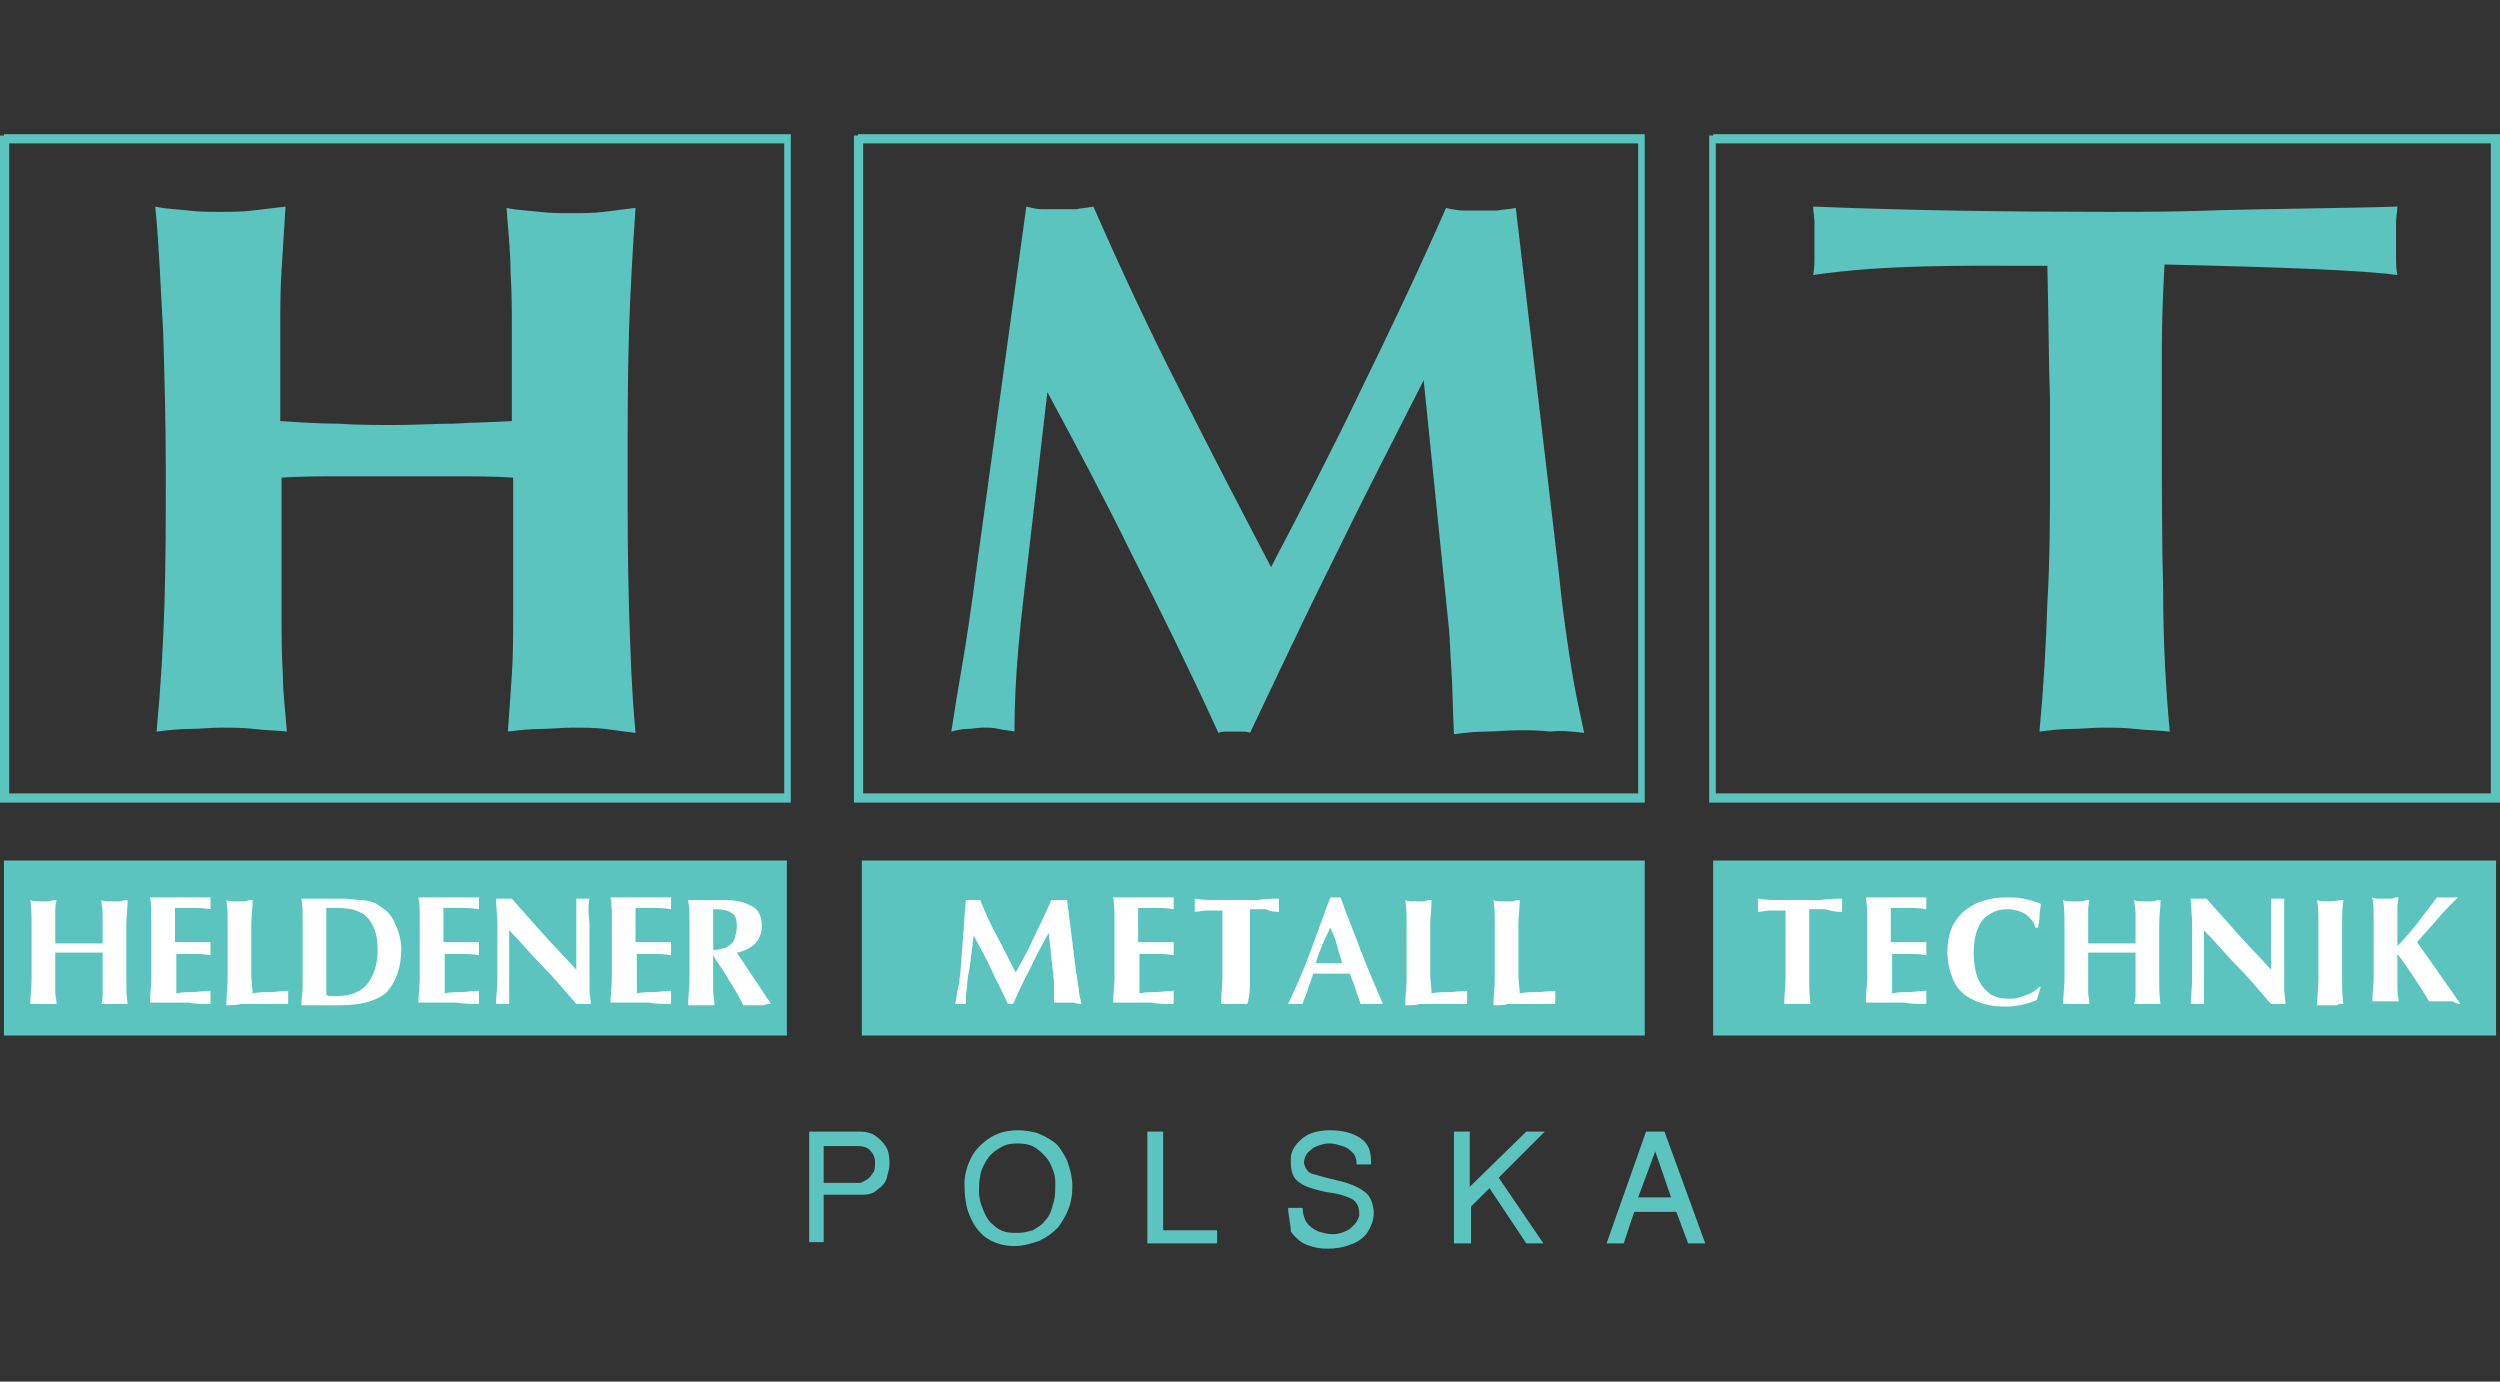 <?xml version="1.0" encoding="utf-8"?>
<!-- Generator: Adobe Illustrator 21.0.2, SVG Export Plug-In . SVG Version: 6.00 Build 0)  -->
<svg version="1.0" id="Layer_1" xmlns="http://www.w3.org/2000/svg" xmlns:xlink="http://www.w3.org/1999/xlink" x="0px" y="0px"
	 viewBox="0 0 190 105" enable-background="new 0 0 190 105" xml:space="preserve">
<rect x="0" y="0" width="190" height="105" fill="#333333" stroke="none"/>
<g>
	<polygon fill-rule="evenodd" clip-rule="evenodd" fill="#5BC4BF" points="65.5,78.7 125,78.7 125,65.4 65.5,65.4 65.5,78.7 	"/>
	<polygon fill-rule="evenodd" clip-rule="evenodd" fill="#5BC4BF" points="130.2,78.7 189.7,78.7 189.7,65.4 130.2,65.4 130.2,78.7 
			"/>
	<polygon fill-rule="evenodd" clip-rule="evenodd" fill="#5BC4BF" points="0.3,78.7 59.8,78.7 59.8,65.4 0.3,65.4 0.3,78.7 	"/>
	<path fill="#5BC4BF" d="M0.3,10.2h59.5h0.3v0.3v50.1V61h-0.3H0.3H0v-0.3V10.6v-0.3H0.3L0.3,10.2z M59.5,10.9H0.7v49.4h58.9V10.9
		L59.5,10.9z"/>
	<path fill="#5BC4BF" d="M65.2,10.2h59.5h0.3v0.3v50.1V61h-0.3H65.2h-0.3v-0.3V10.6v-0.3H65.2L65.2,10.2z M124.4,10.9H65.6v49.4
		h58.9V10.9L124.4,10.9z"/>
	<path fill="#5BC4BF" d="M130.2,10.2h59.5h0.3v0.3v50.1V61h-0.3h-59.5h-0.3v-0.3V10.6v-0.3H130.2L130.2,10.2z M189.3,10.9h-58.9
		v49.4h58.9V10.9L189.3,10.9z"/>
	<path fill="#5BC4BF" d="M48.3,55.7c-0.3-3.2-0.4-6.4-0.5-9.7c-0.1-3.3-0.1-6.7-0.1-10.2c0-3.7,0-7.2,0.1-10.5
		c0.1-3.3,0.3-6.5,0.5-9.5c-0.8,0.1-1.6,0.2-2.4,0.3c-0.8,0.1-1.6,0.1-2.5,0.1c-0.8,0-1.6,0-2.4-0.1c-0.8-0.1-1.6-0.1-2.5-0.3
		c0.1,1.6,0.3,3.2,0.3,4.8c0.1,1.6,0.1,3.1,0.1,4.6V32c-1.5,0.1-2.9,0.1-4.4,0.2c-1.5,0-2.9,0.1-4.4,0.1c-1.5,0-2.9,0-4.4-0.1
		c-1.4,0-2.9-0.1-4.4-0.2v-6.9c0-1.5,0-3.1,0.1-4.6c0.1-1.6,0.2-3.1,0.3-4.8c-0.8,0.1-1.7,0.2-2.5,0.3c-0.8,0.1-1.6,0.1-2.5,0.1
		c-0.8,0-1.6,0-2.4-0.1c-0.8-0.1-1.6-0.1-2.5-0.3c0.3,3,0.4,6.2,0.6,9.5c0.1,3.3,0.2,6.9,0.2,10.5c0,3.5,0,6.9-0.1,10.2
		c-0.1,3.3-0.3,6.5-0.6,9.7c0.8-0.1,1.7-0.2,2.5-0.2c0.8,0,1.6-0.1,2.4-0.1c0.8,0,1.7,0,2.5,0.1c0.8,0.1,1.6,0.1,2.5,0.2
		c-0.1-1.4-0.3-2.9-0.3-4.3c-0.1-1.5-0.1-2.9-0.1-4.4V36.3c1.5-0.1,2.9-0.1,4.4-0.1c1.4,0,2.9,0,4.4,0c1.5,0,2.9,0,4.4,0
		c1.5,0,2.9,0,4.4,0.1v10.6c0,1.5,0,2.9-0.1,4.4c-0.1,1.5-0.2,2.9-0.3,4.3c0.8-0.1,1.7-0.2,2.5-0.2c0.8,0,1.6-0.1,2.4-0.1
		c0.8,0,1.7,0,2.5,0.1C46.7,55.5,47.5,55.6,48.3,55.7L48.3,55.7z"/>
	<path fill="#5BC4BF" d="M120.4,55.7c-0.4-1.8-0.8-3.7-1.1-5.7c-0.3-2-0.6-4.1-0.8-6.2l-3.3-28c-0.4,0.1-0.9,0.1-1.4,0.2
		c-0.5,0-0.9,0-1.3,0c-0.4,0-0.9,0-1.3,0c-0.4,0-0.9-0.1-1.3-0.2c-2.1,4.8-4.3,9.4-6.5,13.9c-2.2,4.6-4.5,9-6.8,13.4
		c-2.3-4.4-4.6-8.8-6.9-13.4c-2.3-4.5-4.5-9.2-6.6-14c-0.4,0.1-0.9,0.1-1.3,0.2c-0.4,0-0.8,0-1.3,0c-0.4,0-0.9,0-1.3,0
		c-0.4,0-0.8-0.1-1.2-0.2l-3.8,27.6c-0.1,0.8-0.3,2.3-0.6,4.3c-0.3,2.1-0.8,4.7-1.3,8c0.4-0.1,0.8-0.2,1.2-0.2
		c0.4,0,0.8-0.1,1.2-0.1c0.4,0,0.8,0,1.2,0.1c0.4,0.1,0.8,0.1,1.2,0.2c0-2,0.1-4.1,0.3-6.4c0.2-2.3,0.5-4.7,0.8-7.3l1.4-12.1
		c2.1,3.9,4.3,8,6.4,12.3c2.2,4.3,4.4,8.8,6.6,13.6c0.2-0.1,0.4-0.1,0.6-0.1c0.2,0,0.4,0,0.6,0c0.2,0,0.4,0,0.6,0
		c0.2,0,0.4,0,0.6,0.1c2.1-4.4,4.2-8.9,6.4-13.3c2.2-4.5,4.5-9,6.8-13.5l1.9,18.7c0.1,0.8,0.1,1.9,0.2,3.2c0.1,1.4,0.1,3,0.2,5
		c0.8-0.1,1.6-0.2,2.4-0.2c0.8,0,1.6-0.1,2.5-0.1c0.8,0,1.6,0,2.4,0.1C118.7,55.5,119.5,55.6,120.4,55.7L120.4,55.7z"/>
	<path fill="#5BC4BF" d="M182.2,20.9c-0.1-0.5-0.1-0.9-0.1-1.4c0-0.5,0-0.9,0-1.4c0-0.4,0-0.8,0-1.2c0-0.4,0.1-0.8,0.1-1.2
		c-2.6,0.1-11.7,0.2-14.3,0.3c-2.6,0.1-5.2,0.1-7.8,0.1c-7.4,0-14.9-0.1-22.3-0.4c0,0.4,0.1,0.8,0.1,1.2c0,0.4,0,0.8,0,1.2
		c0,0.4,0,0.9,0,1.4c0,0.4,0,0.9-0.1,1.4c5.5-0.8,11.1-0.7,16.6-0.7h1.2c0.1,4.2,0.1,7.5,0.2,10.1c0,2.6,0,4.4,0,5.4
		c0,3.4,0,6.8-0.2,10.1c-0.1,3.3-0.3,6.6-0.6,9.8c0.8-0.1,1.6-0.2,2.4-0.2c0.8,0,1.6-0.1,2.4-0.1c0.8,0,1.6,0,2.5,0.1
		c0.8,0.1,1.7,0.1,2.6,0.2c-0.3-3.3-0.5-6.8-0.5-10.7c-0.1-3.8-0.1-7.9-0.1-12.2c0-2.1,0-4.2,0-6.3c0-2.1,0.1-4.2,0.2-6.3
		C168.3,20.2,178.5,20.4,182.2,20.9L182.2,20.9z"/>
	<path fill="#FFFFFF" d="M9.7,76.3c-0.1-0.6-0.1-1.3-0.1-1.9c0-0.7,0-1.3,0-2c0-0.7,0-1.4,0-2.1c0-0.7,0.1-1.3,0.1-1.9
		c-0.2,0-0.3,0-0.5,0.1c-0.2,0-0.3,0-0.5,0c-0.2,0-0.3,0-0.5,0c-0.2,0-0.3,0-0.5-0.1c0,0.3,0.1,0.6,0.1,1c0,0.3,0,0.6,0,0.9v1.4
		c-0.3,0-0.6,0-0.9,0c-0.3,0-0.6,0-0.9,0c-0.3,0-0.6,0-0.9,0c-0.3,0-0.6,0-0.9,0v-1.4c0-0.3,0-0.6,0-0.9c0-0.3,0-0.6,0.1-1
		c-0.2,0-0.3,0-0.5,0.1c-0.2,0-0.3,0-0.5,0c-0.2,0-0.3,0-0.5,0c-0.2,0-0.3,0-0.5-0.1c0.1,0.6,0.1,1.2,0.1,1.9c0,0.7,0,1.4,0,2.1
		c0,0.7,0,1.4,0,2c0,0.7-0.1,1.3-0.1,1.9c0.2,0,0.3,0,0.5,0c0.2,0,0.3,0,0.5,0c0.2,0,0.3,0,0.5,0c0.2,0,0.3,0,0.5,0
		c0-0.3-0.1-0.6-0.1-0.9c0-0.3,0-0.6,0-0.9v-2.1c0.3,0,0.6,0,0.9,0c0.3,0,0.6,0,0.9,0c0.3,0,0.6,0,0.9,0c0.3,0,0.6,0,0.9,0v2.1
		c0,0.3,0,0.6,0,0.9c0,0.3,0,0.6-0.1,0.9c0.2,0,0.3,0,0.5,0c0.2,0,0.3,0,0.5,0c0.2,0,0.3,0,0.5,0C9.4,76.3,9.5,76.3,9.7,76.3
		L9.7,76.3z M16,76.3c0-0.1,0-0.2,0-0.3c0-0.1,0-0.2,0-0.3c0-0.1,0-0.2,0-0.2c0-0.1,0-0.1,0-0.2c-0.5,0-1,0.1-1.4,0.1
		c-0.4,0-0.8,0-1.2,0.1c0-0.2,0-0.4,0-0.7c0-0.3,0-0.6,0-0.9v-1.4c0.4,0,0.8,0,1.2,0c0.4,0,0.9,0,1.4,0.1c0-0.1,0-0.2,0-0.3
		c0-0.1,0-0.2,0-0.2c0-0.1,0-0.2,0-0.3c0-0.1,0-0.2,0-0.2c-0.4,0-0.8,0-1.3,0c-0.4,0-0.9,0-1.4,0v-1.4c0-0.2,0-0.4,0-0.6
		c0-0.2,0-0.4,0-0.6c0.3,0,0.7,0,1.2,0c0.4,0,0.9,0,1.5,0.1c0-0.1,0-0.2,0-0.2c0-0.1,0-0.2,0-0.2c0-0.1,0-0.2,0-0.2
		c0-0.1,0-0.2,0-0.3c-0.3,0-0.7,0-1.1,0c-0.4,0-0.7,0-1.1,0c-0.4,0-0.8,0-1.2,0c-0.4,0-0.8,0-1.2,0c0.1,0.5,0.1,1.1,0.1,1.6
		c0,0.6,0,1.2,0,1.8v0.6c0,0.7,0,1.5,0,2.1c0,0.7-0.1,1.3-0.1,1.9c0.3,0,0.6,0,0.8,0c0.3,0,0.6,0,0.9,0c0.3,0,0.7,0,1.2,0
		C14.8,76.3,15.3,76.3,16,76.3L16,76.3z M21.9,76.3c0-0.1,0-0.2,0-0.3c0-0.1,0-0.2,0-0.2c0-0.1,0-0.2,0-0.3c0-0.1,0-0.2,0-0.2
		c-0.5,0-0.9,0.1-1.4,0.1c-0.4,0-0.9,0-1.3,0.1c0-0.4-0.1-0.9-0.1-1.4c0-0.5,0-1.1,0-1.7c0-0.7,0-1.4,0-2.1c0-0.7,0.1-1.3,0.1-1.9
		c-0.2,0-0.3,0-0.5,0.1c-0.2,0-0.3,0-0.5,0c-0.2,0-0.3,0-0.5,0c-0.2,0-0.3,0-0.5-0.1c0.1,0.6,0.1,1.2,0.1,1.9c0,0.7,0,1.4,0,2.1
		c0,0.7,0,1.4,0,2c0,0.7-0.1,1.3-0.1,2c0.4,0,0.8,0,1.1-0.1c0.4,0,0.7,0,1,0c0.4,0,0.8,0,1.2,0C21,76.3,21.5,76.3,21.9,76.3
		L21.9,76.3z M30.5,72.1c0-0.4-0.1-0.9-0.2-1.2c-0.1-0.4-0.3-0.7-0.4-1c-0.2-0.3-0.4-0.6-0.7-0.8c-0.3-0.2-0.5-0.4-0.8-0.5
		c-0.3-0.1-0.6-0.2-1-0.2c-0.4,0-0.8-0.1-1.2-0.1c-0.4,0-0.8,0-1.2,0c-0.4,0-0.8,0-1.2,0c-0.1,0-0.3,0-0.4,0s-0.3,0-0.5,0
		c0.1,0.5,0.1,1,0.1,1.6c0,0.6,0,1.2,0,1.8v1.7c0,0.5,0,1.1,0,1.6c0,0.5-0.1,1-0.1,1.4c0.1,0,0.3,0,0.4,0c0.1,0,0.3,0,0.5,0
		c0.3,0,0.6,0,0.9,0c0.3,0,0.7,0,1.1,0c1.6,0,2.8-0.3,3.6-1C30.1,74.6,30.5,73.5,30.5,72.1L30.5,72.1z M28.7,72.2
		c0,1.1-0.3,2-0.8,2.6c-0.5,0.6-1.3,0.9-2.3,0.9c-0.1,0-0.2,0-0.4,0c-0.1,0-0.3,0-0.4-0.1c0-0.5,0-1,0-1.5c0-0.5,0-1,0-1.4
		c0-0.7,0-1.3,0-1.9c0-0.6,0-1.2,0-1.8c0.2,0,0.3,0,0.5,0c0.1,0,0.2,0,0.3,0c0.7,0,1.3,0.1,1.7,0.3c0.5,0.2,0.8,0.6,1,1
		C28.6,70.8,28.7,71.5,28.7,72.2L28.7,72.2z M36.4,76.3c0-0.1,0-0.2,0-0.3c0-0.1,0-0.2,0-0.3c0-0.1,0-0.2,0-0.2c0-0.1,0-0.1,0-0.2
		c-0.5,0-1,0.1-1.4,0.1c-0.4,0-0.8,0-1.2,0.1c0-0.2,0-0.4,0-0.7c0-0.3,0-0.6,0-0.9v-1.4c0.4,0,0.8,0,1.2,0c0.4,0,0.9,0,1.4,0.1
		c0-0.1,0-0.2,0-0.3c0-0.1,0-0.2,0-0.2c0-0.1,0-0.2,0-0.3c0-0.1,0-0.2,0-0.2c-0.4,0-0.8,0-1.3,0c-0.4,0-0.9,0-1.4,0v-1.4
		c0-0.2,0-0.4,0-0.6c0-0.2,0-0.4,0-0.6c0.3,0,0.7,0,1.2,0c0.4,0,0.9,0,1.5,0.1c0-0.1,0-0.2,0-0.2c0-0.1,0-0.2,0-0.2
		c0-0.1,0-0.2,0-0.2c0-0.1,0-0.2,0-0.3c-0.3,0-0.7,0-1.1,0c-0.4,0-0.7,0-1.1,0c-0.4,0-0.8,0-1.2,0c-0.4,0-0.8,0-1.2,0
		c0.1,0.5,0.1,1.1,0.1,1.6c0,0.6,0,1.2,0,1.8v0.6c0,0.7,0,1.5,0,2.1c0,0.7-0.1,1.3-0.1,1.9c0.3,0,0.6,0,0.8,0c0.3,0,0.6,0,0.9,0
		c0.3,0,0.7,0,1.2,0C35.3,76.3,35.8,76.3,36.4,76.3L36.4,76.3z M44.8,68.3c-0.1,0-0.2,0-0.3,0c-0.1,0-0.2,0-0.3,0
		c-0.1,0-0.2,0-0.2,0c-0.1,0-0.2,0-0.2,0c0,1.2,0,2.1,0,2.7c0,0.7,0,1.1,0,1.3v1.4c-0.8-0.9-1.7-1.8-2.5-2.7
		c-0.8-0.9-1.6-1.8-2.4-2.7c-0.1,0-0.2,0-0.3,0c-0.1,0-0.2,0-0.3,0c-0.1,0-0.2,0-0.3,0c-0.1,0-0.2,0-0.3,0c0,0.6,0.1,1.3,0.1,1.9
		c0,0.7,0,1.4,0,2.2c0,0.7,0,1.4,0,2c0,0.7-0.1,1.3-0.1,1.9c0.1,0,0.2,0,0.3,0c0.1,0,0.2,0,0.3,0c0.1,0,0.2,0,0.2,0
		c0.1,0,0.2,0,0.2,0c0-0.6,0-1.1,0-1.5c0-0.4,0-0.6,0-0.7v-3.4c0.9,0.9,1.7,1.9,2.6,2.8c0.9,0.9,1.7,1.9,2.5,2.8c0.1,0,0.2,0,0.3,0
		c0.1,0,0.2,0,0.3,0c0.1,0,0.2,0,0.3,0c0.1,0,0.2,0,0.2,0c0-0.4-0.1-0.7-0.1-1.1c0-0.4,0-0.8,0-1.3v-0.6c0-1.2,0-2.2,0-3.1
		C44.7,69.3,44.7,68.7,44.8,68.3L44.8,68.3z M51,76.3c0-0.1,0-0.2,0-0.3c0-0.1,0-0.2,0-0.3c0-0.1,0-0.2,0-0.2c0-0.1,0-0.1,0-0.2
		c-0.5,0-1,0.1-1.4,0.1c-0.4,0-0.8,0-1.2,0.1c0-0.2,0-0.4,0-0.7c0-0.3,0-0.6,0-0.9v-1.4c0.4,0,0.8,0,1.2,0c0.4,0,0.9,0,1.4,0.1
		c0-0.1,0-0.2,0-0.3c0-0.1,0-0.2,0-0.2c0-0.1,0-0.2,0-0.3c0-0.1,0-0.2,0-0.2c-0.4,0-0.8,0-1.3,0c-0.4,0-0.9,0-1.4,0v-1.4
		c0-0.2,0-0.4,0-0.6c0-0.2,0-0.4,0-0.6c0.3,0,0.7,0,1.2,0c0.4,0,0.9,0,1.5,0.1c0-0.1,0-0.2,0-0.2c0-0.1,0-0.2,0-0.2
		c0-0.1,0-0.2,0-0.2c0-0.1,0-0.2,0-0.3c-0.3,0-0.7,0-1.1,0c-0.4,0-0.7,0-1.1,0c-0.4,0-0.8,0-1.2,0c-0.4,0-0.8,0-1.2,0
		c0.1,0.5,0.1,1.1,0.1,1.6c0,0.6,0,1.2,0,1.8v0.6c0,0.7,0,1.5,0,2.1c0,0.7-0.1,1.3-0.1,1.9c0.3,0,0.6,0,0.8,0c0.3,0,0.6,0,0.9,0
		c0.3,0,0.7,0,1.2,0C49.8,76.3,50.4,76.3,51,76.3L51,76.3z M58.6,76.3L56,72.4c0.6-0.1,1.1-0.4,1.4-0.7c0.3-0.3,0.5-0.8,0.5-1.3
		c0-0.7-0.2-1.2-0.7-1.5c-0.5-0.3-1.2-0.5-2.1-0.5c-0.5,0-1,0-1.3,0c-0.3,0-0.6,0-0.8,0c-0.1,0-0.2,0-0.3,0c-0.1,0-0.2,0-0.4,0
		c0.1,0.6,0.1,1.3,0.1,1.9c0,0.7,0,1.4,0,2.1c0,0.7,0,1.3,0,2c0,0.7-0.1,1.3-0.1,2c0.2,0,0.3,0,0.5,0c0.2,0,0.3,0,0.5,0
		c0.2,0,0.3,0,0.5,0c0.2,0,0.3,0,0.5,0c0-0.4-0.1-0.8-0.1-1.1c0-0.4,0-0.7,0-1.1v-1.6c0.4,0.7,0.9,1.3,1.2,1.9
		c0.4,0.6,0.8,1.3,1.1,1.9c0.2,0,0.4,0,0.5,0c0.2,0,0.3,0,0.5,0c0.2,0,0.4,0,0.5,0C58.3,76.3,58.4,76.3,58.6,76.3L58.6,76.3z
		 M56,70.4c0,0.4-0.1,0.7-0.2,1c-0.1,0.3-0.3,0.4-0.6,0.6c-0.3,0.1-0.6,0.2-1,0.2h0v-1.7c0-0.2,0-0.5,0-0.7c0-0.2,0-0.5,0-0.7
		c0,0,0.1,0,0.1,0c0,0,0.1,0,0.1,0c0.5,0,1,0.1,1.2,0.3C55.9,69.5,56,69.9,56,70.4L56,70.4z"/>
	<path fill="#FFFFFF" d="M82.2,76.3c-0.1-0.4-0.2-0.7-0.2-1.1c-0.1-0.4-0.1-0.8-0.2-1.2l-0.7-5.6c-0.1,0-0.2,0-0.3,0
		c-0.1,0-0.2,0-0.3,0c-0.1,0-0.2,0-0.3,0c-0.1,0-0.2,0-0.3,0c-0.4,1-0.9,1.9-1.3,2.8c-0.4,0.9-0.9,1.8-1.4,2.7
		c-0.5-0.9-0.9-1.8-1.4-2.7c-0.5-0.9-0.9-1.8-1.3-2.8c-0.1,0-0.2,0-0.3,0c-0.1,0-0.2,0-0.3,0c-0.1,0-0.2,0-0.3,0c-0.1,0-0.2,0-0.2,0
		L73,73.8c0,0.2-0.1,0.5-0.1,0.9c-0.1,0.4-0.2,0.9-0.3,1.6c0.1,0,0.2,0,0.2,0c0.1,0,0.2,0,0.2,0c0.1,0,0.2,0,0.2,0
		c0.1,0,0.2,0,0.2,0c0-0.4,0-0.8,0.1-1.3c0-0.5,0.1-1,0.2-1.5l0.3-2.4c0.4,0.8,0.9,1.6,1.3,2.5c0.4,0.9,0.9,1.8,1.3,2.7
		c0,0,0.1,0,0.1,0c0,0,0.1,0,0.1,0c0,0,0.1,0,0.1,0c0,0,0.1,0,0.1,0c0.4-0.9,0.8-1.8,1.3-2.7c0.4-0.9,0.9-1.8,1.4-2.7l0.4,3.7
		c0,0.2,0,0.4,0,0.6c0,0.3,0,0.6,0,1c0.2,0,0.3,0,0.5,0c0.2,0,0.3,0,0.5,0c0.2,0,0.3,0,0.5,0C81.9,76.3,82.1,76.3,82.2,76.3
		L82.2,76.3z M89.2,76.3c0-0.1,0-0.2,0-0.3c0-0.1,0-0.2,0-0.3c0-0.1,0-0.2,0-0.2c0-0.1,0-0.1,0-0.2c-0.5,0-1,0.1-1.4,0.1
		c-0.4,0-0.8,0-1.2,0.1c0-0.2,0-0.4,0-0.7c0-0.3,0-0.6,0-0.9v-1.4c0.4,0,0.8,0,1.2,0c0.4,0,0.9,0,1.4,0.1c0-0.1,0-0.2,0-0.3
		c0-0.1,0-0.2,0-0.2c0-0.1,0-0.2,0-0.3c0-0.1,0-0.2,0-0.2c-0.4,0-0.8,0-1.3,0c-0.4,0-0.9,0-1.4,0v-1.4c0-0.2,0-0.4,0-0.6
		c0-0.2,0-0.4,0-0.6c0.3,0,0.7,0,1.2,0c0.4,0,0.9,0,1.5,0.1c0-0.1,0-0.2,0-0.2c0-0.1,0-0.2,0-0.2c0-0.1,0-0.2,0-0.2
		c0-0.1,0-0.2,0-0.3c-0.3,0-0.7,0-1.1,0c-0.4,0-0.7,0-1.1,0c-0.4,0-0.8,0-1.2,0c-0.4,0-0.8,0-1.2,0c0.1,0.5,0.1,1.1,0.1,1.6
		c0,0.6,0,1.2,0,1.8v0.6c0,0.7,0,1.5,0,2.1c0,0.7-0.1,1.3-0.1,1.9c0.3,0,0.6,0,0.8,0c0.3,0,0.6,0,0.9,0c0.3,0,0.7,0,1.2,0
		C88,76.3,88.5,76.3,89.2,76.3L89.2,76.3z M97.2,69.3c0-0.1,0-0.2,0-0.3c0-0.1,0-0.2,0-0.3c0-0.1,0-0.2,0-0.2c0-0.1,0-0.2,0-0.2
		c-0.5,0-1,0-1.6,0.1c-0.5,0-1,0-1.6,0c-0.5,0-1,0-1.6,0c-0.5,0-1,0-1.6-0.1c0,0.1,0,0.2,0,0.2c0,0.1,0,0.2,0,0.2c0,0.1,0,0.2,0,0.3
		c0,0.1,0,0.2,0,0.3c0.3,0,0.6-0.1,0.9-0.1c0.3,0,0.7,0,1,0h0.2c0,0.8,0,1.5,0,2c0,0.5,0,0.9,0,1.1c0,0.7,0,1.4,0,2
		c0,0.7-0.1,1.3-0.1,2c0.2,0,0.3,0,0.5,0c0.2,0,0.3,0,0.5,0c0.2,0,0.3,0,0.5,0c0.2,0,0.3,0,0.5,0C95,75.7,95,74.9,95,74.2
		c0-0.8,0-1.6,0-2.5c0-0.4,0-0.8,0-1.3c0-0.4,0-0.8,0-1.3h0.2c0.4,0,0.7,0,1,0C96.6,69.3,96.9,69.3,97.2,69.3L97.2,69.3z
		 M105.1,76.3c-0.6-1.4-1.2-2.8-1.7-4.1c-0.5-1.4-1.1-2.7-1.5-4c-0.1,0-0.1,0-0.2,0c-0.1,0-0.1,0-0.2,0s-0.2,0-0.2,0
		c-0.1,0-0.2,0-0.2,0c-0.5,1.4-1,2.7-1.5,4.1c-0.5,1.4-1.1,2.7-1.7,4c0.1,0,0.2,0,0.3,0c0.1,0,0.2,0,0.3,0c0.1,0,0.2,0,0.3,0
		c0.1,0,0.2,0,0.2,0c0.1-0.4,0.3-0.7,0.4-1.1c0.1-0.4,0.3-0.8,0.4-1.2c0.2,0,0.5,0,0.7,0c0.2,0,0.5,0,0.7,0c0.2,0,0.5,0,0.7,0
		c0.2,0,0.5,0,0.7,0c0.1,0.4,0.3,0.7,0.4,1.1c0.1,0.4,0.3,0.8,0.4,1.2c0.2,0,0.3,0,0.5,0c0.2,0,0.3,0,0.5,0c0.2,0,0.3,0,0.5,0
		C104.8,76.3,105,76.3,105.1,76.3L105.1,76.3z M102,73.2c-0.2,0-0.3,0-0.5,0c-0.2,0-0.3,0-0.5,0c-0.2,0-0.3,0-0.5,0
		c-0.2,0-0.3,0-0.5,0c0.1-0.4,0.3-0.9,0.5-1.4c0.2-0.4,0.4-0.9,0.6-1.3c0.2,0.4,0.4,0.9,0.5,1.3C101.7,72.3,101.9,72.7,102,73.2
		L102,73.2z M111.5,76.3c0-0.1,0-0.2,0-0.3c0-0.1,0-0.2,0-0.2c0-0.1,0-0.2,0-0.3c0-0.1,0-0.2,0-0.2c-0.5,0-0.9,0.1-1.4,0.1
		c-0.4,0-0.9,0-1.3,0.1c0-0.4-0.1-0.9-0.1-1.4c0-0.5,0-1.1,0-1.7c0-0.7,0-1.4,0-2.1c0-0.7,0.1-1.3,0.1-1.9c-0.2,0-0.3,0-0.5,0.1
		c-0.2,0-0.3,0-0.5,0c-0.2,0-0.3,0-0.5,0c-0.2,0-0.3,0-0.5-0.1c0.1,0.6,0.1,1.2,0.1,1.9c0,0.7,0,1.4,0,2.1c0,0.7,0,1.4,0,2
		c0,0.7-0.1,1.3-0.1,2c0.4,0,0.8,0,1.1-0.1c0.4,0,0.7,0,1,0c0.4,0,0.8,0,1.2,0C110.7,76.3,111.1,76.3,111.5,76.3L111.5,76.3z
		 M118.2,76.3c0-0.1,0-0.2,0-0.3c0-0.1,0-0.2,0-0.2c0-0.1,0-0.2,0-0.3c0-0.1,0-0.2,0-0.2c-0.5,0-0.9,0.1-1.4,0.1
		c-0.4,0-0.9,0-1.3,0.1c0-0.4-0.1-0.9-0.1-1.4c0-0.5,0-1.1,0-1.7c0-0.7,0-1.4,0-2.1c0-0.7,0.1-1.3,0.1-1.9c-0.2,0-0.3,0-0.5,0.1
		c-0.2,0-0.3,0-0.5,0c-0.2,0-0.3,0-0.5,0c-0.2,0-0.3,0-0.5-0.1c0.1,0.6,0.1,1.2,0.1,1.9c0,0.7,0,1.4,0,2.1c0,0.7,0,1.4,0,2
		c0,0.7-0.1,1.3-0.1,2c0.4,0,0.8,0,1.1-0.1c0.4,0,0.7,0,1,0c0.4,0,0.8,0,1.2,0C117.3,76.3,117.7,76.3,118.2,76.3L118.2,76.3z"/>
	<path fill="#FFFFFF" d="M140,69.3c0-0.1,0-0.2,0-0.3c0-0.1,0-0.2,0-0.3c0-0.1,0-0.2,0-0.2c0-0.1,0-0.2,0-0.2c-0.5,0-1,0-1.6,0.1
		c-0.5,0-1,0-1.6,0c-0.5,0-1,0-1.6,0c-0.5,0-1,0-1.6-0.1c0,0.1,0,0.2,0,0.2c0,0.1,0,0.2,0,0.2c0,0.1,0,0.2,0,0.3c0,0.1,0,0.2,0,0.3
		c0.3,0,0.6-0.1,0.9-0.1c0.3,0,0.7,0,1,0h0.2c0,0.8,0,1.5,0,2c0,0.5,0,0.9,0,1.1c0,0.7,0,1.4,0,2c0,0.7-0.1,1.3-0.1,2
		c0.2,0,0.3,0,0.5,0c0.2,0,0.3,0,0.5,0c0.2,0,0.3,0,0.5,0c0.2,0,0.3,0,0.5,0c-0.1-0.7-0.1-1.4-0.1-2.1c0-0.8,0-1.6,0-2.5
		c0-0.4,0-0.8,0-1.3c0-0.4,0-0.8,0-1.3h0.2c0.4,0,0.7,0,1,0C139.4,69.3,139.7,69.3,140,69.3L140,69.3z M146.4,76.3
		c0-0.1,0-0.2,0-0.3c0-0.1,0-0.2,0-0.3c0-0.1,0-0.2,0-0.2c0-0.1,0-0.1,0-0.2c-0.5,0-1,0.1-1.4,0.1c-0.4,0-0.8,0-1.2,0.1
		c0-0.2,0-0.4,0-0.7c0-0.3,0-0.6,0-0.9v-1.4c0.4,0,0.8,0,1.2,0c0.4,0,0.9,0,1.4,0.1c0-0.1,0-0.2,0-0.3c0-0.1,0-0.2,0-0.2
		c0-0.1,0-0.2,0-0.3c0-0.1,0-0.2,0-0.2c-0.4,0-0.8,0-1.3,0c-0.4,0-0.9,0-1.4,0v-1.4c0-0.2,0-0.4,0-0.6c0-0.2,0-0.4,0-0.6
		c0.3,0,0.7,0,1.2,0c0.4,0,0.9,0,1.5,0.1c0-0.1,0-0.2,0-0.2c0-0.1,0-0.2,0-0.2c0-0.1,0-0.2,0-0.2c0-0.1,0-0.2,0-0.3
		c-0.3,0-0.7,0-1.1,0c-0.4,0-0.7,0-1.1,0s-0.8,0-1.2,0c-0.4,0-0.8,0-1.2,0c0.1,0.5,0.1,1.1,0.1,1.6c0,0.6,0,1.2,0,1.8v0.6
		c0,0.7,0,1.5,0,2.1c0,0.7-0.1,1.3-0.1,1.9c0.3,0,0.6,0,0.8,0c0.3,0,0.6,0,0.9,0c0.3,0,0.7,0,1.2,0
		C145.2,76.3,145.7,76.3,146.4,76.3L146.4,76.3z M155.1,68.7c-0.4-0.2-0.9-0.3-1.3-0.4c-0.4-0.1-0.9-0.1-1.3-0.1
		c-0.7,0-1.3,0.1-1.9,0.3c-0.6,0.2-1,0.5-1.4,0.8c-0.4,0.4-0.7,0.8-0.9,1.3c-0.2,0.5-0.3,1.1-0.3,1.7c0,0.9,0.2,1.6,0.5,2.3
		c0.3,0.6,0.8,1.1,1.5,1.4c0.6,0.3,1.4,0.5,2.4,0.5c0.9,0,1.7-0.2,2.4-0.5l0.3-1l-0.1,0c-0.2,0.2-0.5,0.4-0.7,0.5
		c-0.3,0.1-0.5,0.2-0.8,0.3c-0.3,0.1-0.5,0.1-0.8,0.1c-0.6,0-1.1-0.1-1.5-0.4c-0.4-0.3-0.7-0.7-0.9-1.2c-0.2-0.5-0.3-1.2-0.3-1.9
		c0-0.7,0.1-1.3,0.3-1.8c0.2-0.5,0.5-0.9,0.9-1.1c0.4-0.3,0.9-0.4,1.4-0.4c0.4,0,0.7,0.1,1,0.2c0.3,0.1,0.5,0.3,0.7,0.5
		c0.2,0.2,0.3,0.4,0.4,0.7l0.2,0c0-0.2,0.1-0.5,0.1-0.7C155,69.2,155.1,69,155.1,68.7L155.1,68.7z M164.2,76.3
		c-0.1-0.6-0.1-1.3-0.1-1.9c0-0.7,0-1.3,0-2c0-0.7,0-1.4,0-2.1c0-0.7,0.1-1.3,0.1-1.9c-0.2,0-0.3,0-0.5,0.1c-0.2,0-0.3,0-0.5,0
		c-0.2,0-0.3,0-0.5,0c-0.2,0-0.3,0-0.5-0.1c0,0.3,0.1,0.6,0.1,1c0,0.3,0,0.6,0,0.9v1.4c-0.3,0-0.6,0-0.9,0c-0.3,0-0.6,0-0.9,0
		c-0.3,0-0.6,0-0.9,0c-0.3,0-0.6,0-0.9,0v-1.4c0-0.3,0-0.6,0-0.9c0-0.3,0-0.6,0.1-1c-0.2,0-0.3,0-0.5,0.1c-0.2,0-0.3,0-0.5,0
		c-0.2,0-0.3,0-0.5,0c-0.2,0-0.3,0-0.5-0.1c0.1,0.6,0.1,1.2,0.1,1.9c0,0.7,0,1.4,0,2.1c0,0.7,0,1.4,0,2c0,0.7-0.1,1.3-0.1,1.9
		c0.2,0,0.3,0,0.5,0c0.2,0,0.3,0,0.5,0c0.2,0,0.3,0,0.5,0c0.2,0,0.3,0,0.5,0c0-0.3-0.1-0.6-0.1-0.9c0-0.3,0-0.6,0-0.9v-2.1
		c0.3,0,0.6,0,0.9,0c0.3,0,0.6,0,0.9,0c0.3,0,0.6,0,0.9,0c0.3,0,0.6,0,0.9,0v2.1c0,0.3,0,0.6,0,0.9c0,0.3,0,0.6-0.1,0.9
		c0.2,0,0.3,0,0.5,0c0.2,0,0.3,0,0.5,0c0.2,0,0.3,0,0.5,0C163.8,76.3,164,76.3,164.2,76.3L164.2,76.3z M173.6,68.3
		c-0.1,0-0.2,0-0.3,0c-0.1,0-0.2,0-0.3,0c-0.1,0-0.2,0-0.2,0c-0.1,0-0.2,0-0.2,0c0,1.2,0,2.1,0,2.7c0,0.7,0,1.1,0,1.3v1.4
		c-0.8-0.9-1.7-1.8-2.5-2.7c-0.8-0.9-1.6-1.8-2.4-2.7c-0.1,0-0.2,0-0.3,0c-0.1,0-0.2,0-0.3,0c-0.1,0-0.2,0-0.3,0c-0.1,0-0.2,0-0.3,0
		c0,0.6,0.1,1.3,0.1,1.9c0,0.7,0,1.4,0,2.2c0,0.7,0,1.4,0,2c0,0.7-0.1,1.3-0.1,1.9c0.1,0,0.2,0,0.3,0c0.1,0,0.2,0,0.3,0
		c0.1,0,0.2,0,0.2,0c0.1,0,0.2,0,0.2,0c0-0.6,0-1.1,0-1.5c0-0.4,0-0.6,0-0.7v-3.4c0.9,0.9,1.7,1.9,2.6,2.8c0.9,0.9,1.7,1.9,2.5,2.8
		c0.1,0,0.2,0,0.3,0c0.1,0,0.2,0,0.3,0c0.1,0,0.2,0,0.3,0c0.1,0,0.2,0,0.2,0c0-0.4-0.1-0.7-0.1-1.1c0-0.4,0-0.8,0-1.3v-0.6
		c0-1.2,0-2.2,0-3.1C173.6,69.3,173.6,68.7,173.6,68.3L173.6,68.3z M178.1,76.3c-0.1-0.6-0.1-1.3-0.1-1.9c0-0.7,0-1.3,0-2
		c0-0.7,0-1.4,0-2.1c0-0.7,0-1.3,0.1-1.9c-0.3,0-0.7,0.1-1,0.1c-0.2,0-0.3,0-0.5,0c-0.2,0-0.3,0-0.5-0.1c0.1,0.6,0.1,1.2,0.1,1.9
		c0,0.7,0,1.4,0,2.1c0,0.7,0,1.3,0,2c0,0.7-0.1,1.3-0.1,2c0.2,0,0.3,0,0.5,0c0.2,0,0.3,0,0.5,0c0.2,0,0.3,0,0.5,0
		C177.7,76.3,177.9,76.3,178.1,76.3L178.1,76.3z M187,76.3l-3.3-4.7c0.5-0.6,1-1.1,1.5-1.7c0.5-0.6,1-1.1,1.6-1.7
		c-0.1,0-0.2,0-0.4,0c-0.1,0-0.2,0-0.4,0c-0.1,0-0.2,0-0.4,0c-0.1,0-0.2,0-0.4,0c-0.5,0.7-1,1.3-1.5,2c-0.5,0.6-1,1.2-1.5,1.7v-1.8
		c0-0.3,0-0.6,0-0.9c0-0.3,0-0.6,0.1-1c-0.2,0-0.3,0-0.5,0.1c-0.2,0-0.3,0-0.5,0c-0.2,0-0.3,0-0.5,0c-0.2,0-0.3,0-0.5-0.1
		c0.1,0.6,0.1,1.2,0.1,1.9c0,0.7,0,1.4,0,2.1c0,0.7,0,1.4,0,2c0,0.7-0.1,1.3-0.1,1.9c0.2,0,0.3,0,0.5,0c0.2,0,0.3,0,0.5,0
		c0.2,0,0.3,0,0.5,0c0.2,0,0.3,0,0.5,0c0-0.3-0.1-0.6-0.1-0.9c0-0.3,0-0.6,0-0.9v-1.8c0.4,0.5,0.8,1.1,1.2,1.7
		c0.4,0.6,0.8,1.2,1.2,1.9c0.2,0,0.4,0,0.6,0c0.2,0,0.4,0,0.6,0c0.2,0,0.4,0,0.6,0C186.7,76.3,186.9,76.3,187,76.3L187,76.3z"/>
	<path fill="#5BC4BF" d="M61.5,94.5V86h3.9c0.4,0,0.8,0.1,1.1,0.3c0.3,0.2,0.6,0.5,0.8,0.8c0.2,0.3,0.3,0.7,0.3,1.2
		c0,0.1,0,0.1,0,0.2c0,0.3-0.1,0.6-0.2,1c-0.1,0.4-0.4,0.7-0.7,0.9c-0.3,0.3-0.7,0.4-1.2,0.4h-2.9v3.6H61.5L61.5,94.5z M62.6,87.1
		v2.8h2.8c0,0,0.2-0.1,0.4-0.2c0.2-0.1,0.4-0.3,0.5-0.5c0.2-0.2,0.2-0.5,0.2-0.8c0-0.1,0-0.1,0-0.1c0-0.4-0.2-0.7-0.4-0.9
		c-0.2-0.2-0.5-0.3-0.9-0.3H62.6L62.6,87.1z M73.3,89.9c0-0.6,0.2-1.3,0.5-1.9c0.3-0.6,0.8-1.1,1.4-1.5c0.6-0.4,1.3-0.6,2.2-0.6
		c0.5,0,1,0.1,1.4,0.2c0.5,0.2,0.9,0.4,1.3,0.7c0.4,0.3,0.7,0.8,1,1.4c0.2,0.6,0.4,1.2,0.4,2c0,0.6-0.1,1.2-0.3,1.7
		c-0.2,0.5-0.5,1-0.8,1.4c-0.4,0.4-0.8,0.7-1.4,1c-0.6,0.2-1.2,0.4-1.9,0.4c-0.8,0-1.5-0.2-2.1-0.6c-0.6-0.4-1-1-1.3-1.7
		C73.4,91.7,73.3,90.9,73.3,89.9L73.3,89.9z M74.4,90.5c0,0.5,0.1,0.9,0.3,1.4c0.2,0.5,0.4,0.9,0.8,1.2c0.4,0.4,0.9,0.6,1.6,0.6
		c0.1,0,0.2,0,0.3,0c0.4,0,0.7-0.1,1.1-0.2c0.3-0.2,0.7-0.4,0.9-0.7c0.3-0.3,0.5-0.7,0.6-1.2c0.2-0.5,0.2-1,0.2-1.6
		c0-0.1,0-0.1,0-0.1c0,0,0-0.1,0-0.1c0-0.5-0.2-1-0.4-1.4c-0.2-0.4-0.6-0.8-1-1.1c-0.4-0.3-0.9-0.4-1.5-0.4c-0.5,0-1,0.1-1.4,0.4
		c-0.5,0.3-0.8,0.6-1.1,1.2C74.5,89,74.4,89.7,74.4,90.5L74.4,90.5z M87.2,94.5V86h1.2v7.5h4.1v1H87.2L87.2,94.5z M97.9,91.8H99
		c0,0.4,0.1,0.8,0.3,1.1c0.2,0.3,0.5,0.5,0.9,0.7c0.4,0.1,0.7,0.2,1.1,0.2c0.3,0,0.7-0.1,0.9-0.2c0.3-0.1,0.5-0.3,0.7-0.5
		c0.2-0.2,0.3-0.4,0.4-0.7c0-0.1,0-0.1,0-0.2c0-0.5-0.2-0.9-0.6-1.1c-0.4-0.2-1-0.4-1.9-0.5c-0.9-0.2-1.6-0.4-2-0.7
		c-0.5-0.3-0.7-0.8-0.7-1.6c0-0.1,0-0.1,0-0.2c0-0.6,0.3-1.1,0.9-1.6c0.5-0.4,1.2-0.6,2.1-0.6c0.9,0,1.7,0.2,2.3,0.6
		c0.6,0.4,0.8,1,0.8,1.8c0,0.1,0,0.1,0,0.2h-1.1c0,0,0-0.1,0-0.1c0-0.3-0.1-0.6-0.3-0.8c-0.2-0.2-0.4-0.4-0.8-0.5
		c-0.3-0.1-0.6-0.2-1-0.2c-0.3,0-0.6,0.1-0.9,0.2c-0.3,0.1-0.5,0.3-0.7,0.5c-0.2,0.2-0.3,0.5-0.3,0.8c0.1,0.4,0.3,0.7,0.6,0.8
		c0.4,0.1,1,0.3,1.9,0.5c0.9,0.2,1.6,0.5,2,0.8c0.5,0.3,0.7,0.8,0.8,1.5c0,0,0,0,0,0.1c0,0,0,0,0,0.1c0,0.6-0.2,1-0.5,1.5
		c-0.3,0.4-0.7,0.7-1.3,0.9c-0.5,0.2-1.1,0.3-1.7,0.3c-0.6,0-1.1-0.1-1.6-0.3c-0.5-0.2-0.9-0.6-1.2-1C98.1,93,97.9,92.4,97.9,91.8
		L97.9,91.8z M110.5,94.5V86h1.2v4.2l4.3-4.2h1.4l-3.5,3.5l3.4,5h-1.3l-2.8-4.2l-1.4,1.4v2.8H110.5L110.5,94.5z M122.1,94.5l3-8.5
		h1.4l3.1,8.5h-1.3l-0.9-2.4h-3.2l-0.8,2.4H122.1L122.1,94.5z M124.5,91h2.5l-1.2-3.5L124.5,91L124.5,91z"/>
</g>
</svg>
